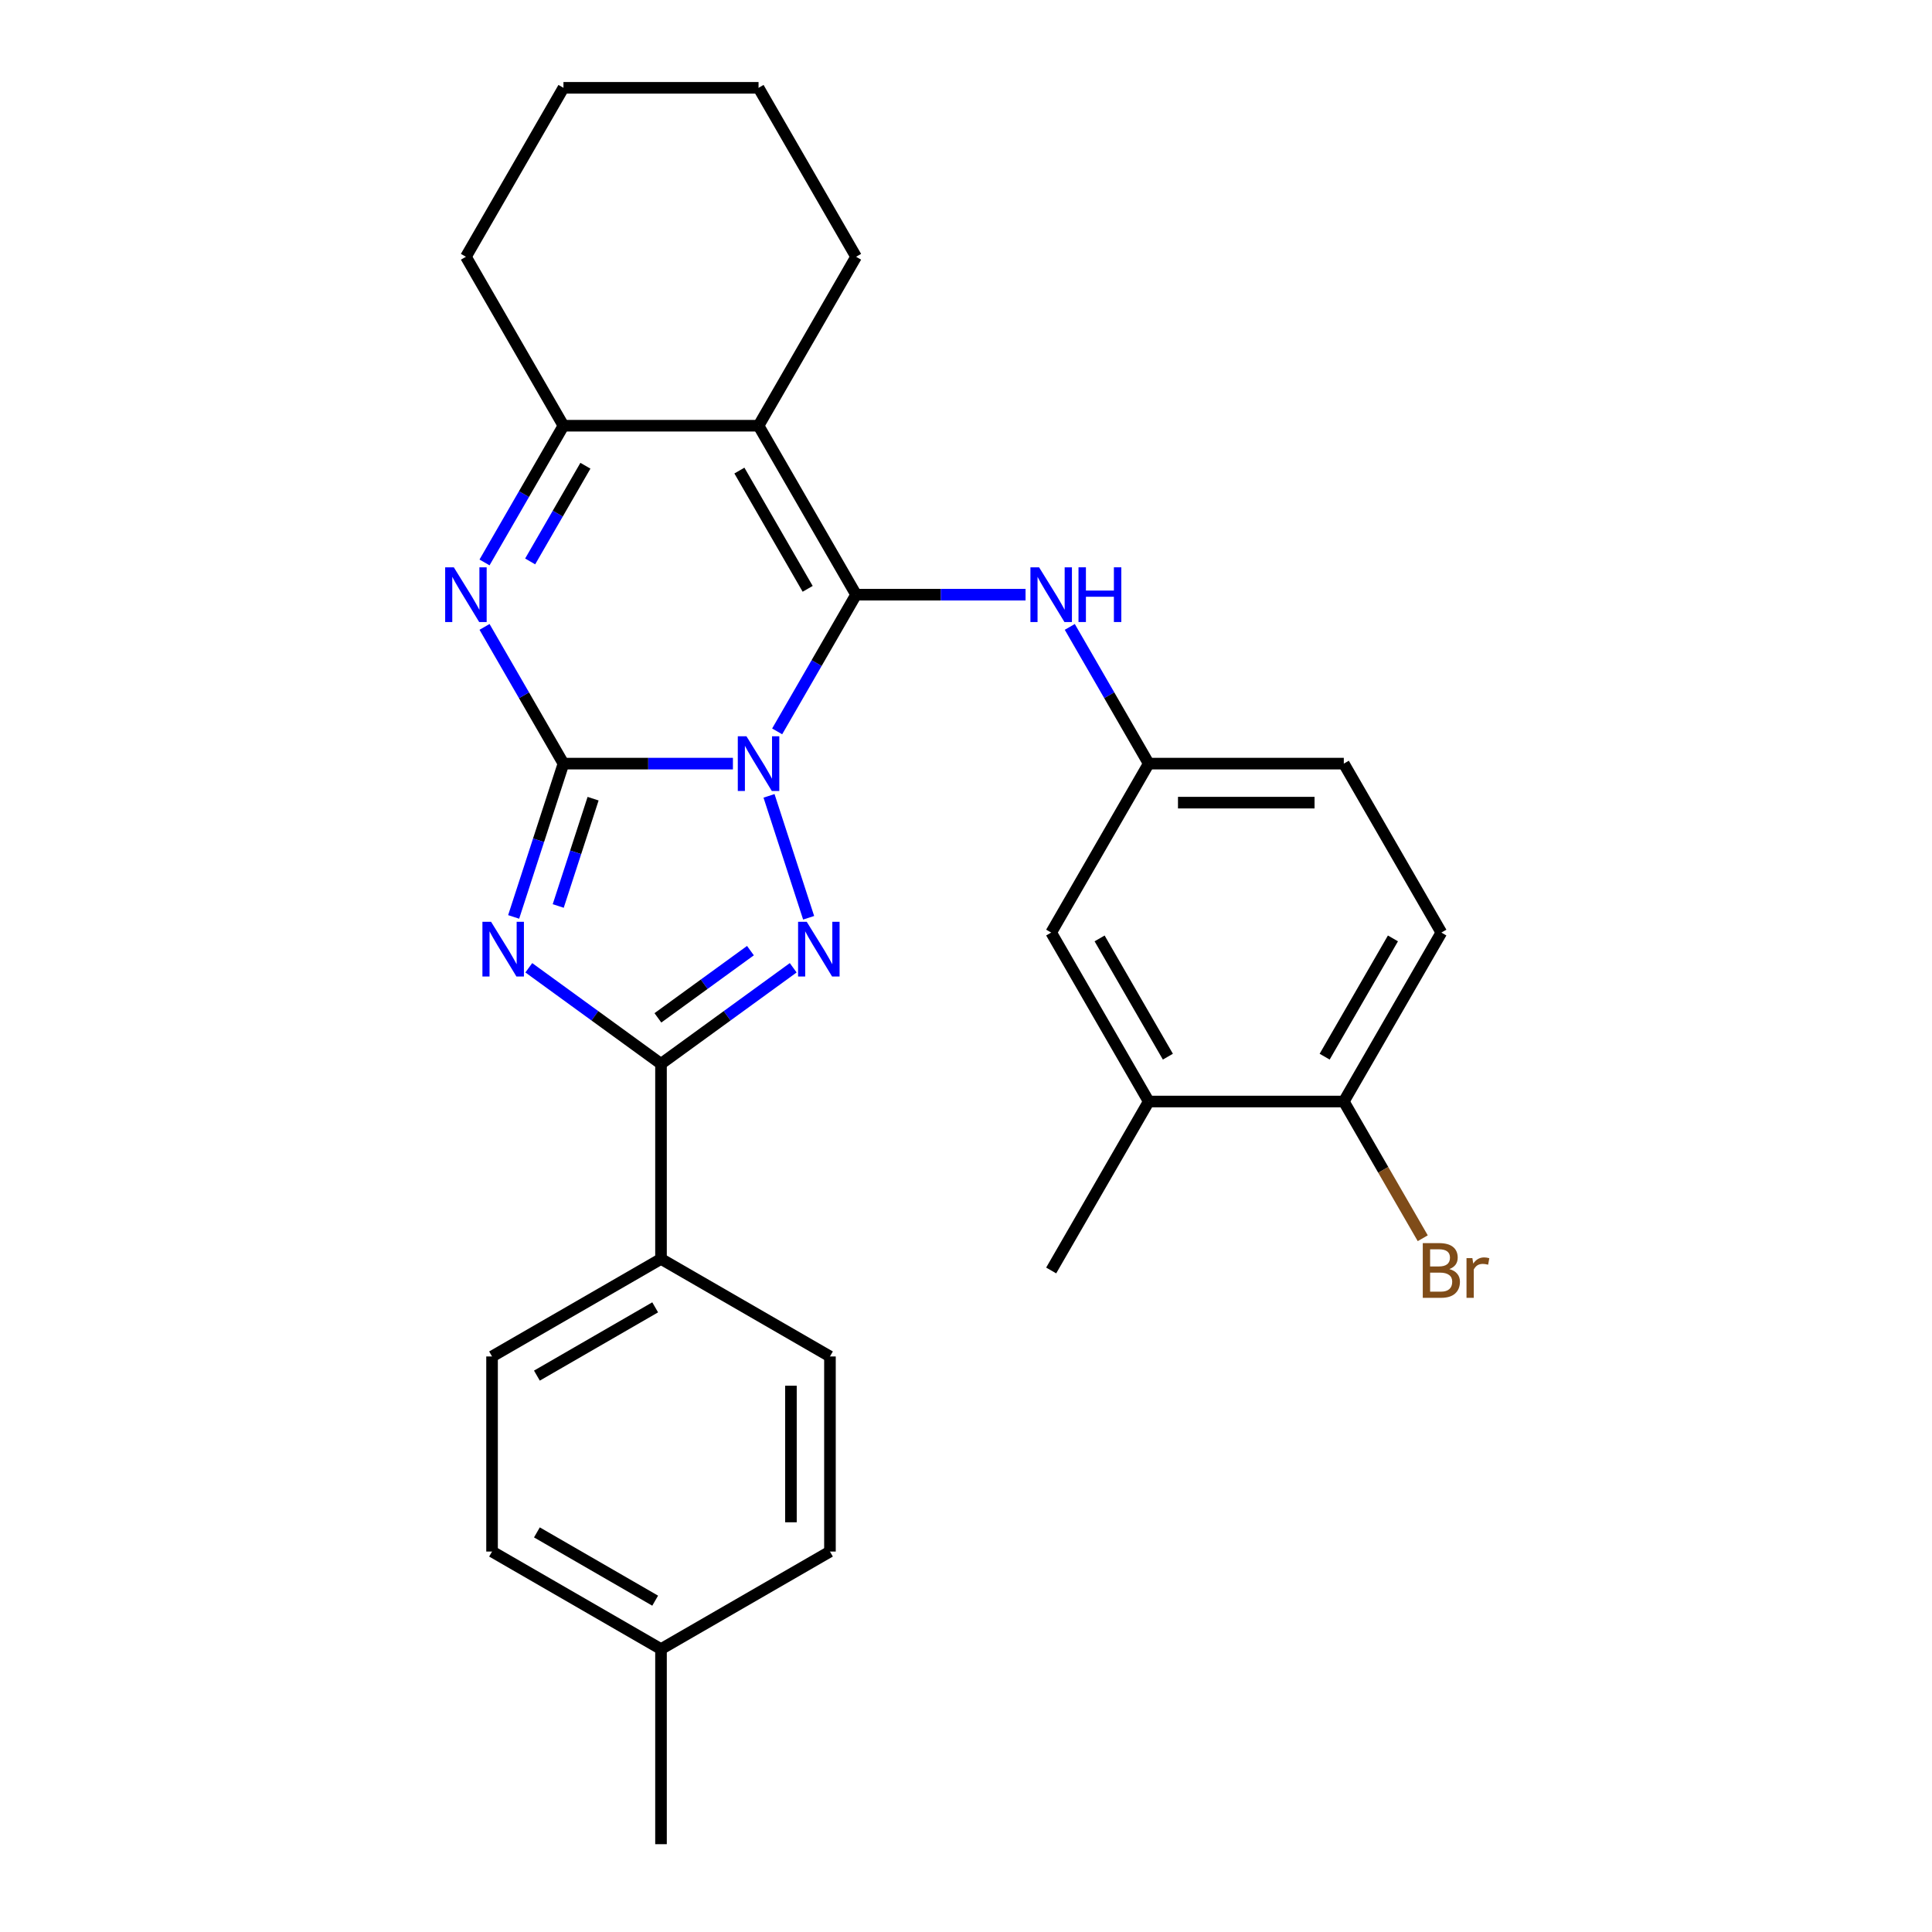 <?xml version='1.0' encoding='iso-8859-1'?>
<svg version='1.1' baseProfile='full'
              xmlns='http://www.w3.org/2000/svg'
                      xmlns:rdkit='http://www.rdkit.org/xml'
                      xmlns:xlink='http://www.w3.org/1999/xlink'
                  xml:space='preserve'
width='1000px' height='1000px' viewBox='0 0 1000 1000'>
<!-- END OF HEADER -->
<rect style='opacity:1.0;fill:#FFFFFF;stroke:none' width='1000' height='1000' x='0' y='0'> </rect>
<path class='bond-0' d='M 379.358,395.249 L 335.502,395.249' style='fill:none;fill-rule:evenodd;stroke:#0000FF;stroke-width:6px;stroke-linecap:butt;stroke-linejoin:miter;stroke-opacity:1' />
<path class='bond-0' d='M 335.502,395.249 L 291.646,395.249' style='fill:none;fill-rule:evenodd;stroke:#000000;stroke-width:6px;stroke-linecap:butt;stroke-linejoin:miter;stroke-opacity:1' />
<path class='bond-1' d='M 402.256,378.565 L 422.684,343.183' style='fill:none;fill-rule:evenodd;stroke:#0000FF;stroke-width:6px;stroke-linecap:butt;stroke-linejoin:miter;stroke-opacity:1' />
<path class='bond-1' d='M 422.684,343.183 L 443.111,307.801' style='fill:none;fill-rule:evenodd;stroke:#000000;stroke-width:6px;stroke-linecap:butt;stroke-linejoin:miter;stroke-opacity:1' />
<path class='bond-3' d='M 398.044,411.934 L 418.548,475.038' style='fill:none;fill-rule:evenodd;stroke:#0000FF;stroke-width:6px;stroke-linecap:butt;stroke-linejoin:miter;stroke-opacity:1' />
<path class='bond-2' d='M 291.646,395.249 L 278.755,434.925' style='fill:none;fill-rule:evenodd;stroke:#000000;stroke-width:6px;stroke-linecap:butt;stroke-linejoin:miter;stroke-opacity:1' />
<path class='bond-2' d='M 278.755,434.925 L 265.863,474.6' style='fill:none;fill-rule:evenodd;stroke:#0000FF;stroke-width:6px;stroke-linecap:butt;stroke-linejoin:miter;stroke-opacity:1' />
<path class='bond-2' d='M 306.985,413.393 L 297.962,441.165' style='fill:none;fill-rule:evenodd;stroke:#000000;stroke-width:6px;stroke-linecap:butt;stroke-linejoin:miter;stroke-opacity:1' />
<path class='bond-2' d='M 297.962,441.165 L 288.938,468.938' style='fill:none;fill-rule:evenodd;stroke:#0000FF;stroke-width:6px;stroke-linecap:butt;stroke-linejoin:miter;stroke-opacity:1' />
<path class='bond-6' d='M 291.646,395.249 L 271.218,359.867' style='fill:none;fill-rule:evenodd;stroke:#000000;stroke-width:6px;stroke-linecap:butt;stroke-linejoin:miter;stroke-opacity:1' />
<path class='bond-6' d='M 271.218,359.867 L 250.79,324.485' style='fill:none;fill-rule:evenodd;stroke:#0000FF;stroke-width:6px;stroke-linecap:butt;stroke-linejoin:miter;stroke-opacity:1' />
<path class='bond-4' d='M 443.111,307.801 L 392.623,220.352' style='fill:none;fill-rule:evenodd;stroke:#000000;stroke-width:6px;stroke-linecap:butt;stroke-linejoin:miter;stroke-opacity:1' />
<path class='bond-4' d='M 418.048,304.781 L 382.706,243.567' style='fill:none;fill-rule:evenodd;stroke:#000000;stroke-width:6px;stroke-linecap:butt;stroke-linejoin:miter;stroke-opacity:1' />
<path class='bond-8' d='M 443.111,307.801 L 486.968,307.801' style='fill:none;fill-rule:evenodd;stroke:#000000;stroke-width:6px;stroke-linecap:butt;stroke-linejoin:miter;stroke-opacity:1' />
<path class='bond-8' d='M 486.968,307.801 L 530.824,307.801' style='fill:none;fill-rule:evenodd;stroke:#0000FF;stroke-width:6px;stroke-linecap:butt;stroke-linejoin:miter;stroke-opacity:1' />
<path class='bond-28' d='M 273.707,500.921 L 307.921,525.779' style='fill:none;fill-rule:evenodd;stroke:#0000FF;stroke-width:6px;stroke-linecap:butt;stroke-linejoin:miter;stroke-opacity:1' />
<path class='bond-28' d='M 307.921,525.779 L 342.134,550.637' style='fill:none;fill-rule:evenodd;stroke:#000000;stroke-width:6px;stroke-linecap:butt;stroke-linejoin:miter;stroke-opacity:1' />
<path class='bond-5' d='M 410.562,500.921 L 376.348,525.779' style='fill:none;fill-rule:evenodd;stroke:#0000FF;stroke-width:6px;stroke-linecap:butt;stroke-linejoin:miter;stroke-opacity:1' />
<path class='bond-5' d='M 376.348,525.779 L 342.134,550.637' style='fill:none;fill-rule:evenodd;stroke:#000000;stroke-width:6px;stroke-linecap:butt;stroke-linejoin:miter;stroke-opacity:1' />
<path class='bond-5' d='M 388.427,492.04 L 364.478,509.441' style='fill:none;fill-rule:evenodd;stroke:#0000FF;stroke-width:6px;stroke-linecap:butt;stroke-linejoin:miter;stroke-opacity:1' />
<path class='bond-5' d='M 364.478,509.441 L 340.528,526.841' style='fill:none;fill-rule:evenodd;stroke:#000000;stroke-width:6px;stroke-linecap:butt;stroke-linejoin:miter;stroke-opacity:1' />
<path class='bond-7' d='M 392.623,220.352 L 291.646,220.352' style='fill:none;fill-rule:evenodd;stroke:#000000;stroke-width:6px;stroke-linecap:butt;stroke-linejoin:miter;stroke-opacity:1' />
<path class='bond-17' d='M 392.623,220.352 L 443.111,132.903' style='fill:none;fill-rule:evenodd;stroke:#000000;stroke-width:6px;stroke-linecap:butt;stroke-linejoin:miter;stroke-opacity:1' />
<path class='bond-9' d='M 342.134,550.637 L 342.134,651.614' style='fill:none;fill-rule:evenodd;stroke:#000000;stroke-width:6px;stroke-linecap:butt;stroke-linejoin:miter;stroke-opacity:1' />
<path class='bond-29' d='M 250.79,291.116 L 271.218,255.734' style='fill:none;fill-rule:evenodd;stroke:#0000FF;stroke-width:6px;stroke-linecap:butt;stroke-linejoin:miter;stroke-opacity:1' />
<path class='bond-29' d='M 271.218,255.734 L 291.646,220.352' style='fill:none;fill-rule:evenodd;stroke:#000000;stroke-width:6px;stroke-linecap:butt;stroke-linejoin:miter;stroke-opacity:1' />
<path class='bond-29' d='M 274.408,290.599 L 288.708,265.832' style='fill:none;fill-rule:evenodd;stroke:#0000FF;stroke-width:6px;stroke-linecap:butt;stroke-linejoin:miter;stroke-opacity:1' />
<path class='bond-29' d='M 288.708,265.832 L 303.007,241.064' style='fill:none;fill-rule:evenodd;stroke:#000000;stroke-width:6px;stroke-linecap:butt;stroke-linejoin:miter;stroke-opacity:1' />
<path class='bond-23' d='M 291.646,220.352 L 241.157,132.903' style='fill:none;fill-rule:evenodd;stroke:#000000;stroke-width:6px;stroke-linecap:butt;stroke-linejoin:miter;stroke-opacity:1' />
<path class='bond-11' d='M 553.721,324.485 L 574.149,359.867' style='fill:none;fill-rule:evenodd;stroke:#0000FF;stroke-width:6px;stroke-linecap:butt;stroke-linejoin:miter;stroke-opacity:1' />
<path class='bond-11' d='M 574.149,359.867 L 594.577,395.249' style='fill:none;fill-rule:evenodd;stroke:#000000;stroke-width:6px;stroke-linecap:butt;stroke-linejoin:miter;stroke-opacity:1' />
<path class='bond-14' d='M 342.134,651.614 L 254.686,702.103' style='fill:none;fill-rule:evenodd;stroke:#000000;stroke-width:6px;stroke-linecap:butt;stroke-linejoin:miter;stroke-opacity:1' />
<path class='bond-14' d='M 339.115,676.677 L 277.901,712.019' style='fill:none;fill-rule:evenodd;stroke:#000000;stroke-width:6px;stroke-linecap:butt;stroke-linejoin:miter;stroke-opacity:1' />
<path class='bond-15' d='M 342.134,651.614 L 429.583,702.103' style='fill:none;fill-rule:evenodd;stroke:#000000;stroke-width:6px;stroke-linecap:butt;stroke-linejoin:miter;stroke-opacity:1' />
<path class='bond-10' d='M 594.577,570.147 L 544.089,482.698' style='fill:none;fill-rule:evenodd;stroke:#000000;stroke-width:6px;stroke-linecap:butt;stroke-linejoin:miter;stroke-opacity:1' />
<path class='bond-10' d='M 604.494,546.932 L 569.152,485.718' style='fill:none;fill-rule:evenodd;stroke:#000000;stroke-width:6px;stroke-linecap:butt;stroke-linejoin:miter;stroke-opacity:1' />
<path class='bond-24' d='M 594.577,570.147 L 544.089,657.596' style='fill:none;fill-rule:evenodd;stroke:#000000;stroke-width:6px;stroke-linecap:butt;stroke-linejoin:miter;stroke-opacity:1' />
<path class='bond-32' d='M 594.577,570.147 L 695.554,570.147' style='fill:none;fill-rule:evenodd;stroke:#000000;stroke-width:6px;stroke-linecap:butt;stroke-linejoin:miter;stroke-opacity:1' />
<path class='bond-13' d='M 594.577,395.249 L 544.089,482.698' style='fill:none;fill-rule:evenodd;stroke:#000000;stroke-width:6px;stroke-linecap:butt;stroke-linejoin:miter;stroke-opacity:1' />
<path class='bond-18' d='M 594.577,395.249 L 695.554,395.249' style='fill:none;fill-rule:evenodd;stroke:#000000;stroke-width:6px;stroke-linecap:butt;stroke-linejoin:miter;stroke-opacity:1' />
<path class='bond-18' d='M 609.724,415.445 L 680.408,415.445' style='fill:none;fill-rule:evenodd;stroke:#000000;stroke-width:6px;stroke-linecap:butt;stroke-linejoin:miter;stroke-opacity:1' />
<path class='bond-12' d='M 695.554,570.147 L 746.043,482.698' style='fill:none;fill-rule:evenodd;stroke:#000000;stroke-width:6px;stroke-linecap:butt;stroke-linejoin:miter;stroke-opacity:1' />
<path class='bond-12' d='M 685.638,546.932 L 720.98,485.718' style='fill:none;fill-rule:evenodd;stroke:#000000;stroke-width:6px;stroke-linecap:butt;stroke-linejoin:miter;stroke-opacity:1' />
<path class='bond-19' d='M 695.554,570.147 L 715.982,605.529' style='fill:none;fill-rule:evenodd;stroke:#000000;stroke-width:6px;stroke-linecap:butt;stroke-linejoin:miter;stroke-opacity:1' />
<path class='bond-19' d='M 715.982,605.529 L 736.41,640.911' style='fill:none;fill-rule:evenodd;stroke:#7F4C19;stroke-width:6px;stroke-linecap:butt;stroke-linejoin:miter;stroke-opacity:1' />
<path class='bond-21' d='M 254.686,702.103 L 254.686,803.08' style='fill:none;fill-rule:evenodd;stroke:#000000;stroke-width:6px;stroke-linecap:butt;stroke-linejoin:miter;stroke-opacity:1' />
<path class='bond-20' d='M 429.583,702.103 L 429.583,803.08' style='fill:none;fill-rule:evenodd;stroke:#000000;stroke-width:6px;stroke-linecap:butt;stroke-linejoin:miter;stroke-opacity:1' />
<path class='bond-20' d='M 409.388,717.249 L 409.388,787.933' style='fill:none;fill-rule:evenodd;stroke:#000000;stroke-width:6px;stroke-linecap:butt;stroke-linejoin:miter;stroke-opacity:1' />
<path class='bond-16' d='M 746.043,482.698 L 695.554,395.249' style='fill:none;fill-rule:evenodd;stroke:#000000;stroke-width:6px;stroke-linecap:butt;stroke-linejoin:miter;stroke-opacity:1' />
<path class='bond-26' d='M 443.111,132.903 L 392.623,45.455' style='fill:none;fill-rule:evenodd;stroke:#000000;stroke-width:6px;stroke-linecap:butt;stroke-linejoin:miter;stroke-opacity:1' />
<path class='bond-22' d='M 429.583,803.08 L 342.134,853.568' style='fill:none;fill-rule:evenodd;stroke:#000000;stroke-width:6px;stroke-linecap:butt;stroke-linejoin:miter;stroke-opacity:1' />
<path class='bond-31' d='M 254.686,803.08 L 342.134,853.568' style='fill:none;fill-rule:evenodd;stroke:#000000;stroke-width:6px;stroke-linecap:butt;stroke-linejoin:miter;stroke-opacity:1' />
<path class='bond-31' d='M 277.901,793.163 L 339.115,828.505' style='fill:none;fill-rule:evenodd;stroke:#000000;stroke-width:6px;stroke-linecap:butt;stroke-linejoin:miter;stroke-opacity:1' />
<path class='bond-25' d='M 342.134,853.568 L 342.134,954.545' style='fill:none;fill-rule:evenodd;stroke:#000000;stroke-width:6px;stroke-linecap:butt;stroke-linejoin:miter;stroke-opacity:1' />
<path class='bond-30' d='M 241.157,132.903 L 291.646,45.455' style='fill:none;fill-rule:evenodd;stroke:#000000;stroke-width:6px;stroke-linecap:butt;stroke-linejoin:miter;stroke-opacity:1' />
<path class='bond-27' d='M 392.623,45.455 L 291.646,45.455' style='fill:none;fill-rule:evenodd;stroke:#000000;stroke-width:6px;stroke-linecap:butt;stroke-linejoin:miter;stroke-opacity:1' />
<path  class='atom-0' d='M 386.363 381.089
L 395.643 396.089
Q 396.563 397.569, 398.043 400.249
Q 399.523 402.929, 399.603 403.089
L 399.603 381.089
L 403.363 381.089
L 403.363 409.409
L 399.483 409.409
L 389.523 393.009
Q 388.363 391.089, 387.123 388.889
Q 385.923 386.689, 385.563 386.009
L 385.563 409.409
L 381.883 409.409
L 381.883 381.089
L 386.363 381.089
' fill='#0000FF'/>
<path  class='atom-3' d='M 254.182 477.124
L 263.462 492.124
Q 264.382 493.604, 265.862 496.284
Q 267.342 498.964, 267.422 499.124
L 267.422 477.124
L 271.182 477.124
L 271.182 505.444
L 267.302 505.444
L 257.342 489.044
Q 256.182 487.124, 254.942 484.924
Q 253.742 482.724, 253.382 482.044
L 253.382 505.444
L 249.702 505.444
L 249.702 477.124
L 254.182 477.124
' fill='#0000FF'/>
<path  class='atom-4' d='M 417.567 477.124
L 426.847 492.124
Q 427.767 493.604, 429.247 496.284
Q 430.727 498.964, 430.807 499.124
L 430.807 477.124
L 434.567 477.124
L 434.567 505.444
L 430.687 505.444
L 420.727 489.044
Q 419.567 487.124, 418.327 484.924
Q 417.127 482.724, 416.767 482.044
L 416.767 505.444
L 413.087 505.444
L 413.087 477.124
L 417.567 477.124
' fill='#0000FF'/>
<path  class='atom-7' d='M 234.897 293.641
L 244.177 308.641
Q 245.097 310.121, 246.577 312.801
Q 248.057 315.481, 248.137 315.641
L 248.137 293.641
L 251.897 293.641
L 251.897 321.961
L 248.017 321.961
L 238.057 305.561
Q 236.897 303.641, 235.657 301.441
Q 234.457 299.241, 234.097 298.561
L 234.097 321.961
L 230.417 321.961
L 230.417 293.641
L 234.897 293.641
' fill='#0000FF'/>
<path  class='atom-9' d='M 537.829 293.641
L 547.109 308.641
Q 548.029 310.121, 549.509 312.801
Q 550.989 315.481, 551.069 315.641
L 551.069 293.641
L 554.829 293.641
L 554.829 321.961
L 550.949 321.961
L 540.989 305.561
Q 539.829 303.641, 538.589 301.441
Q 537.389 299.241, 537.029 298.561
L 537.029 321.961
L 533.349 321.961
L 533.349 293.641
L 537.829 293.641
' fill='#0000FF'/>
<path  class='atom-9' d='M 558.229 293.641
L 562.069 293.641
L 562.069 305.681
L 576.549 305.681
L 576.549 293.641
L 580.389 293.641
L 580.389 321.961
L 576.549 321.961
L 576.549 308.881
L 562.069 308.881
L 562.069 321.961
L 558.229 321.961
L 558.229 293.641
' fill='#0000FF'/>
<path  class='atom-20' d='M 750.183 656.876
Q 752.903 657.636, 754.263 659.316
Q 755.663 660.956, 755.663 663.396
Q 755.663 667.316, 753.143 669.556
Q 750.663 671.756, 745.943 671.756
L 736.423 671.756
L 736.423 643.436
L 744.783 643.436
Q 749.623 643.436, 752.063 645.396
Q 754.503 647.356, 754.503 650.956
Q 754.503 655.236, 750.183 656.876
M 740.223 646.636
L 740.223 655.516
L 744.783 655.516
Q 747.583 655.516, 749.023 654.396
Q 750.503 653.236, 750.503 650.956
Q 750.503 646.636, 744.783 646.636
L 740.223 646.636
M 745.943 668.556
Q 748.703 668.556, 750.183 667.236
Q 751.663 665.916, 751.663 663.396
Q 751.663 661.076, 750.023 659.916
Q 748.423 658.716, 745.343 658.716
L 740.223 658.716
L 740.223 668.556
L 745.943 668.556
' fill='#7F4C19'/>
<path  class='atom-20' d='M 762.103 651.196
L 762.543 654.036
Q 764.703 650.836, 768.223 650.836
Q 769.343 650.836, 770.863 651.236
L 770.263 654.596
Q 768.543 654.196, 767.583 654.196
Q 765.903 654.196, 764.783 654.876
Q 763.703 655.516, 762.823 657.076
L 762.823 671.756
L 759.063 671.756
L 759.063 651.196
L 762.103 651.196
' fill='#7F4C19'/>
</svg>
